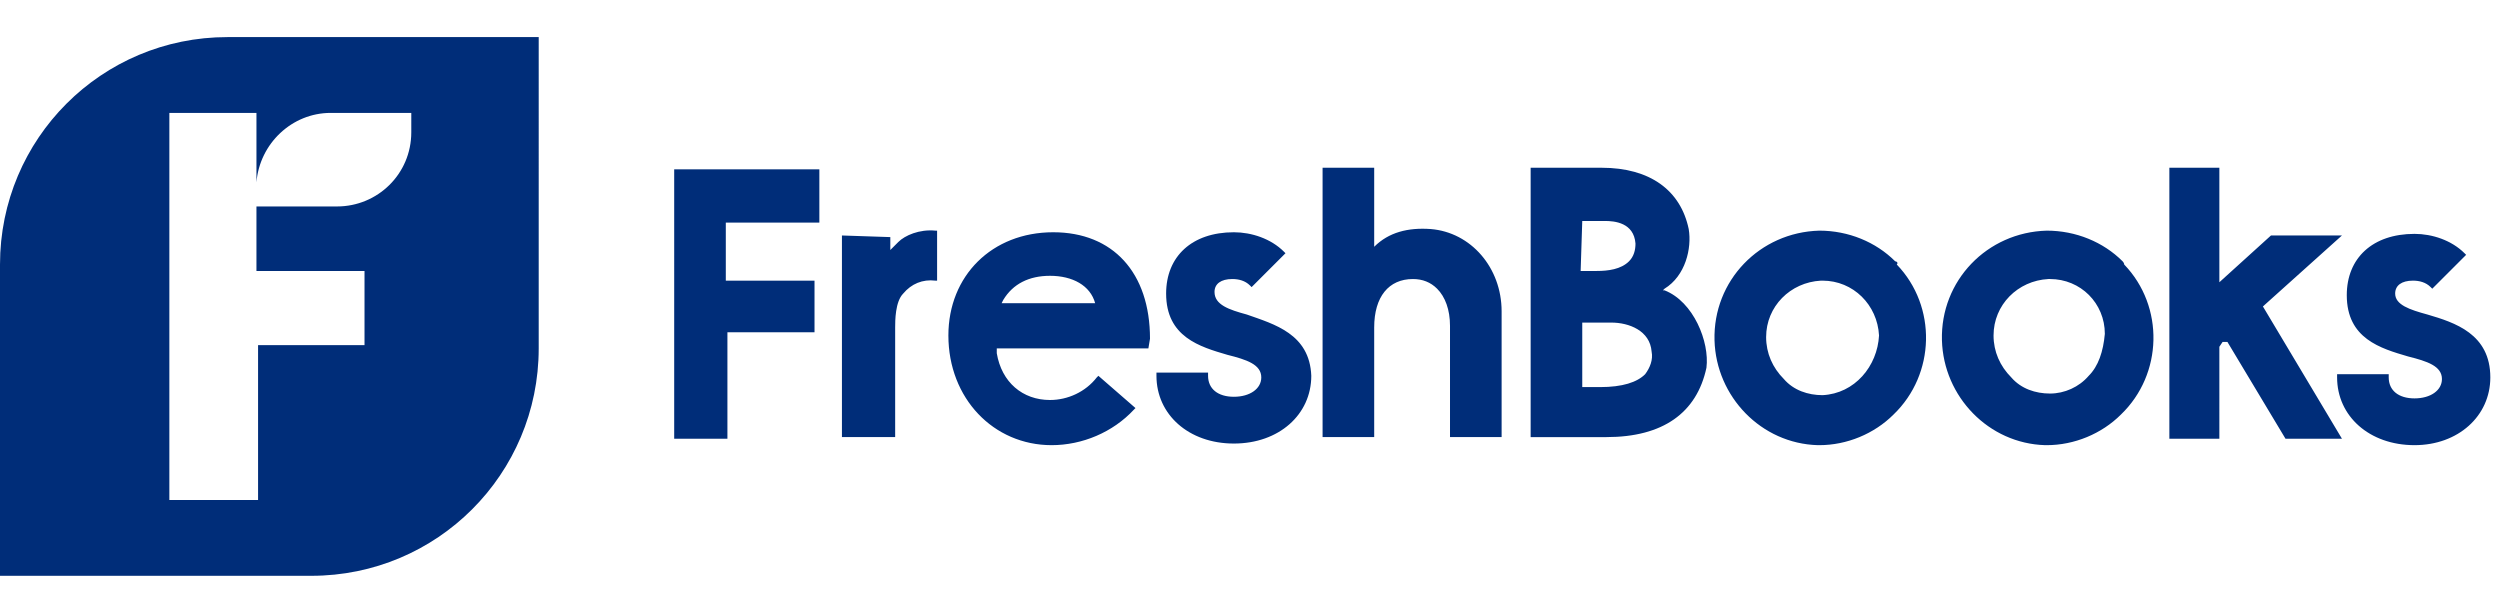 <svg viewBox="0 0 155 38" xmlns="http://www.w3.org/2000/svg">
  <g fill="#002D79">
    <path d="M14.1 2.3C6.3 2.3 0 8.6 0 16.4v19.3h19.3c7.8 0 14.1-6.3 14.1-14.1V2.3zm11.4 5.9c0 2.6-2.1 4.6-4.6 4.6h-5v4h6.7v4.6H16V31h-5.5V7h5.4v4.3c.2-2.4 2.2-4.3 4.6-4.3h5zM52.2 14.6v12.5h3.3v-6.8c0-.4 0-1.6.5-2.1.5-.6 1.2-.9 2-.8h.1v-3.1H58c-1-.1-1.9.3-2.3.7l-.2.2-.3.3v-.8zM85.2 27.2v-6.9c0-1.9.9-3 2.4-3 .6 0 1.1.2 1.5.6.5.5.8 1.3.8 2.3v6.9h3.2v-7.8c0-2.7-1.9-4.9-4.4-5.1-1.4-.1-2.6.2-3.5 1.1v-4.9H82v16.7h3.2zM103.2 18h-.1l.1-.1c1.3-.8 1.7-2.5 1.5-3.7-.5-2.4-2.4-3.8-5.4-3.8h-4.4v16.7h4.7c3.5 0 5.6-1.5 6.2-4.3.2-1.6-.8-4.1-2.6-4.8zm-5.1-4.3h1.4c.6 0 1.8.1 1.9 1.4 0 .4-.1.8-.4 1.1-.5.5-1.3.6-2 .6h-1zm3.9 9.5c-.5.5-1.4.8-2.8.8h-1.1v-4h1.8c1.1 0 2.4.5 2.5 1.8.1.5-.1 1-.4 1.4zM117.5 16.2c-1.2-1.2-2.9-1.9-4.7-1.9-3.7.1-6.6 3.1-6.5 6.8.1 3.5 2.9 6.4 6.4 6.5h.1c1.7 0 3.4-.7 4.6-1.9 2.6-2.5 2.7-6.7.2-9.3.1-.1 0-.2-.1-.2zm-4.5 8.3c-.9 0-1.8-.3-2.4-1-.7-.7-1.1-1.6-1.1-2.6 0-1.9 1.5-3.4 3.4-3.5h.1c1.9 0 3.4 1.5 3.5 3.4-.1 1.9-1.5 3.6-3.5 3.7zM131.6 16.2c-1.2-1.2-2.9-1.9-4.7-1.9-3.7.1-6.6 3.1-6.5 6.8.1 3.5 2.9 6.4 6.4 6.5h.1c1.7 0 3.4-.7 4.6-1.9 2.6-2.5 2.7-6.7.2-9.3 0-.1-.1-.2-.1-.2zm-2.1 7.1c-.6.7-1.5 1.1-2.4 1.1s-1.8-.3-2.4-1c-.7-.7-1.1-1.6-1.1-2.6 0-1.9 1.5-3.4 3.4-3.5h.1c1.9 0 3.4 1.5 3.4 3.4-.1 1.1-.4 2-1 2.6zM137.6 21.5l.2-.3h.3l3.6 6h3.5l-4.9-8.2 4.9-4.4h-4.4l-3.2 2.9v-7.1h-3.1v16.8h3.1z"/>
    <path d="M154.4 23.4c0-2.7-2.2-3.4-3.9-3.9v.1-.1c-1.1-.3-2-.6-2-1.3 0-.5.4-.8 1.1-.8.4 0 .8.1 1.1.4l.1.1 2.1-2.1-.1-.1c-.8-.8-2-1.2-3.1-1.2-2.6 0-4.2 1.5-4.2 3.8 0 2.7 2.1 3.3 3.8 3.8 1.2.3 2.1.6 2.1 1.4 0 .7-.7 1.2-1.7 1.2s-1.6-.5-1.6-1.3v-.2h-3.2v.2c0 2.4 2 4.2 4.8 4.2 2.7 0 4.7-1.8 4.7-4.2zM45 13.8v3.6h5.5v3.2h-5.4v6.6h-3.3V10.5h9v3.3zM71.3 21c0-4.1-2.3-6.6-6-6.6-3.8 0-6.5 2.7-6.5 6.4 0 3.9 2.8 6.8 6.4 6.8 1.9 0 3.8-.8 5.1-2.2l.1-.1-2.3-2-.1.1c-.7.9-1.8 1.4-2.9 1.4-1.7 0-3-1.1-3.3-2.9v-.3h9.4zm-9.2-2.2.1-.2c.6-1 1.6-1.5 2.9-1.5 1.4 0 2.5.6 2.8 1.7zM77.3 19.5c-1.1-.3-2-.6-2-1.4 0-.5.4-.8 1.1-.8.4 0 .8.1 1.1.4l.1.1 2.1-2.1-.1-.1c-.8-.8-2-1.2-3.1-1.2-2.6 0-4.2 1.5-4.2 3.8 0 2.7 2.1 3.3 3.8 3.8 1.2.3 2.1.6 2.1 1.4 0 .7-.7 1.2-1.7 1.2s-1.6-.5-1.6-1.3v-.2h-3.2v.2c0 2.4 2 4.2 4.8 4.2s4.8-1.8 4.8-4.2c-.1-2.6-2.3-3.2-4-3.8z"/>
  </g>
</svg>
